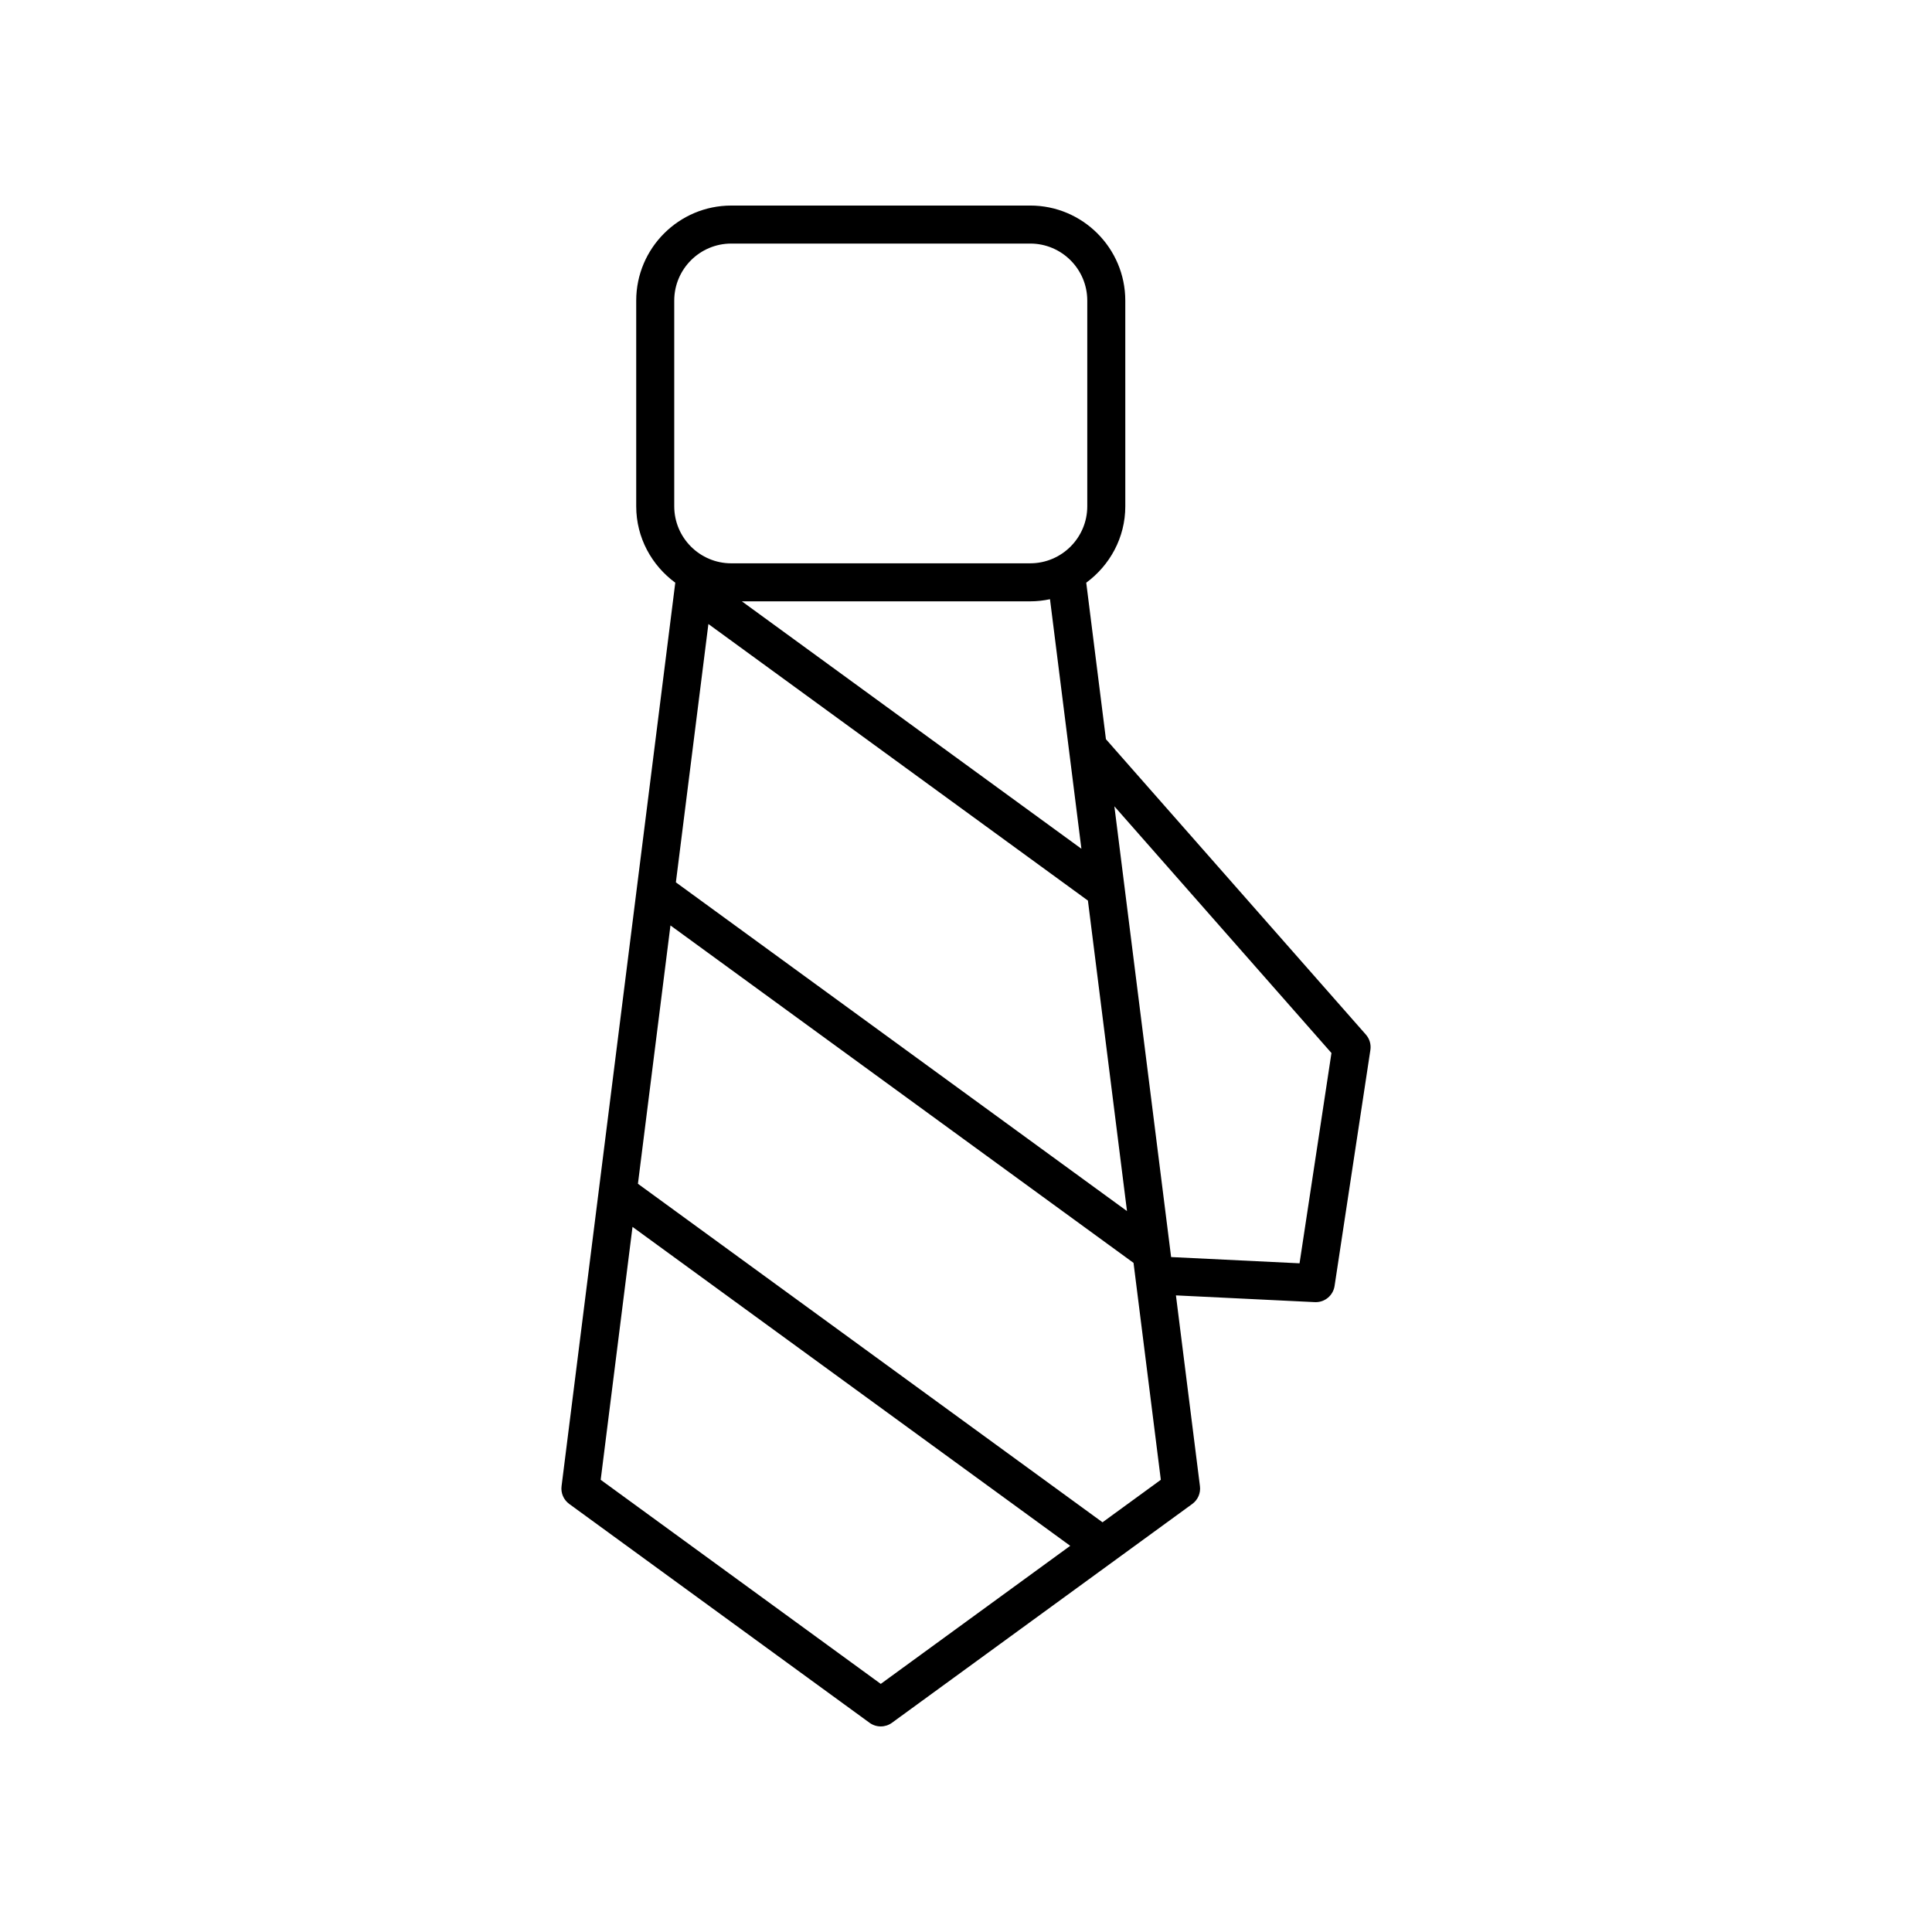 <?xml version="1.0" encoding="UTF-8"?>
<!-- Uploaded to: SVG Repo, www.svgrepo.com, Generator: SVG Repo Mixer Tools -->
<svg fill="#000000" width="800px" height="800px" version="1.1" viewBox="144 144 512 512" xmlns="http://www.w3.org/2000/svg">
 <path d="m294.85 542.56 79.594 57.996c0.883 0.645 1.926 0.965 2.969 0.965 1.039 0 2.082-0.32 2.965-0.965l79.59-57.996c1.484-1.082 2.262-2.883 2.031-4.703l-6.363-50.566 36.809 1.789c0.082 0.004 0.168 0.004 0.25 0.004 2.477 0 4.602-1.812 4.981-4.281l9.492-62.547c0.223-1.473-0.215-2.965-1.199-4.082l-68.883-78.277-5.219-41.477c6.242-4.59 10.352-11.926 10.352-20.25l-0.004-54.508c0-13.891-11.301-25.191-25.191-25.191l-79.227 0.004c-13.891 0-25.191 11.301-25.191 25.191v54.508c0 8.324 4.109 15.66 10.352 20.25l-30.137 239.43c-0.23 1.82 0.547 3.617 2.031 4.703zm202-119.5-8.457 55.73-34.035-1.656-15.035-119.45zm-64.539-40.395 10.355 82.285-119.55-87.121 8.617-68.457zm-91.707-79.305h76.422c1.797 0 3.543-0.203 5.234-0.562l8.324 66.133zm-17.922-25.188v-54.512c0-8.336 6.781-15.113 15.113-15.113h79.23c8.336 0 15.113 6.781 15.113 15.113v54.508c0 8.336-6.781 15.113-15.113 15.113l-79.23 0.004c-8.336 0-15.113-6.781-15.113-15.113zm-1.004 111.08 122.72 89.426 7.234 57.484-15.453 11.262-123.12-89.711zm-10.055 79.883 116 84.523-50.211 36.59-74.223-54.086z"/>
</svg>